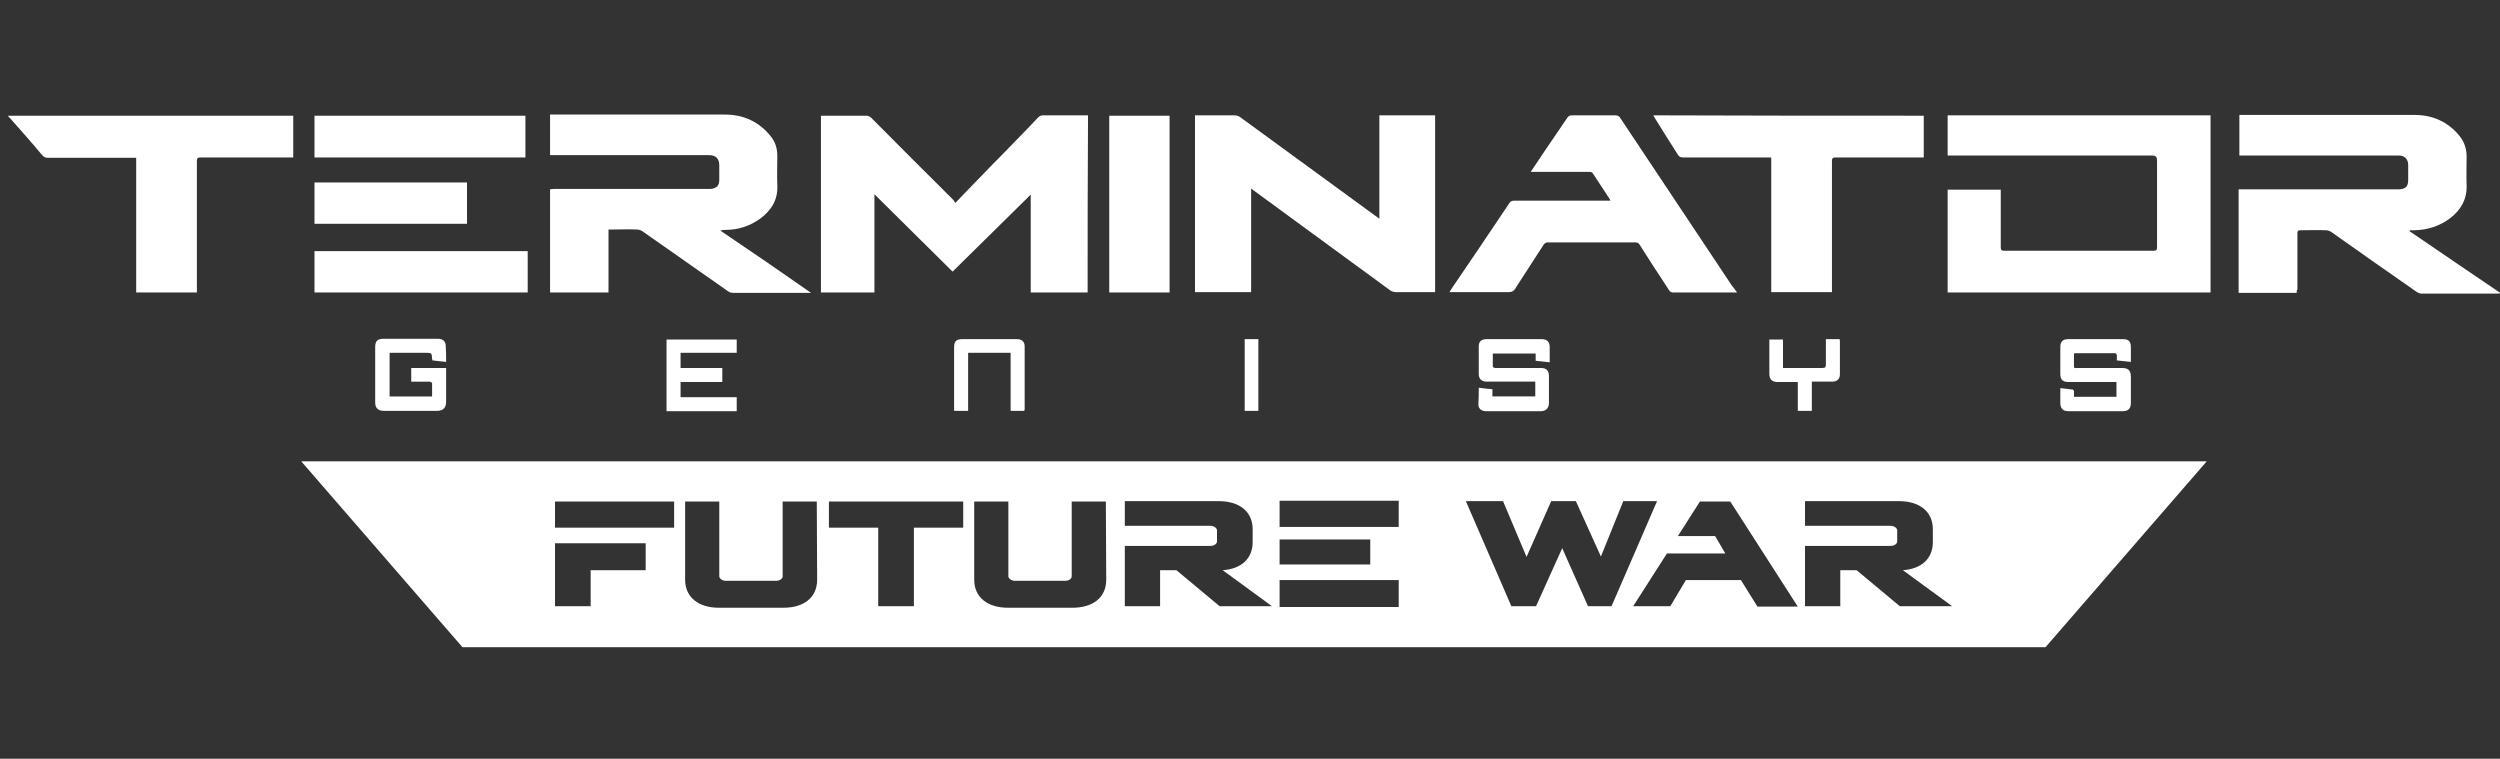 <?xml version="1.0" encoding="utf-8"?>
<!-- Generator: Adobe Illustrator 21.1.0, SVG Export Plug-In . SVG Version: 6.00 Build 0)  -->
<svg version="1.1" id="Слой_1" xmlns="http://www.w3.org/2000/svg" xmlns:xlink="http://www.w3.org/1999/xlink" x="0px" y="0px"
	 viewBox="0 0 659 200" style="enable-background:new 0 0 659 200;" xml:space="preserve">
<rect x="0" y="0" width="659" height="200" fill="#333333" stroke="none"/>
<style type="text/css">
	.st0{display:none;fill:#1D1D1B;}
	.st1{fill:#FFFFFF;}
</style>
<path class="st0" d="M172.7,58.4l-10.8-10.8h-29.5v-7.4h40.3l-10.8-10.7h-53.7l10.7,10.7v36.3h53.7V65.8h-40.2v-7.4H172.7z
	 M266.7,29.5h-13.4l0,0H213v10.7h40.3v25.5h-26.9V47.6H213v28.9h53.7V29.5z M346.1,58.4v18h13.4V29.6h-13.4v18h-17.5l10.7,10.7h6.8
	V58.4z M403,76.5h4.1l0,0h20.1l0,0h4.1c7.5,0,12.7-4,12.7-12.4V42c0.1-8.5-5.1-12.5-12.6-12.5h-3.2l0,0h-21.9l0,0H403
	c-6.9,0-11.9,3.5-12.6,10.7h36.8l0,0h1.2c1.4,0,2.2,0.4,2.2,1.7V64c0,1.3-0.8,1.7-2.2,1.7h-0.3l0,0H406l0,0l0,0
	c-1.4,0-2.2-0.4-2.2-1.7V47.6h-13.4v16.5C390.4,72.5,395.6,76.5,403,76.5z M286.9,29.5h-13.4v47h13.4V29.5z M377,29.5h-13.4v47H377
	V29.5z M311,76.5h28V65.8h-25.3V29.5h-13.4v47H311L311,76.5z M531.4,58.4l-10.7-10.7h-29.5v-7.4h40.3l-10.9-10.8h-43v47h53.7V65.8
	H491v-7.4H531.4z M544.2,29.6v18h-17.5l10.7,10.7h6.7v18.2h13.4V29.6H544.2z M186.2,76.4h13.4V29.6h-13.4v18h-17.5l10.7,10.7h6.7
	L186.2,76.4L186.2,76.4z M464.2,29.5h-13.4v47h13.4V29.5z M222.8,170.2h230.8l40.8-46.6H182.1L222.8,170.2z M439,154.9
	c0,0.5-0.1,1-0.2,1.4l0,0c-0.1,0.2-0.1,0.3-0.2,0.5l0,0c-1.1,2.1-4.1,2.5-6,2.5c0,0,0,0-0.1,0h-30.1c0,0,0,0-0.1,0
	c-1.9,0-4.9-0.4-6-2.5l0,0c-0.1-0.2-0.2-0.3-0.2-0.5l0,0c0-0.1-0.1-0.2-0.1-0.3h34.8c1.6,0,1.9-0.7,1.9-1.4v-0.3
	c0-0.6-0.3-1.4-1.9-1.4H396c0-0.1,0-0.2,0.1-0.3l0,0c0.1-0.2,0.1-0.3,0.2-0.5l0,0c1.1-2.1,4.1-2.5,6-2.5c0,0,0,0,0.1,0h30.1
	c0,0,0,0,0.1,0c1.9,0,4.9,0.4,6,2.5l0,0c0.1,0.2,0.2,0.3,0.2,0.5l0,0c0.1,0.4,0.2,0.9,0.2,1.4L439,154.9L439,154.9z M422.7,134.2
	h6.3v4.4h3.7v-4.4h6.3v12.5h-6.3v-4.3H429v4.3h-6.3V134.2z M395.8,134.2h23.3v4.8h-8.8l7.7,7.7h-7.6l-3.1-3.1l-3.1,3.1h-7.6l7.7-7.7
	h-8.7v-4.8H395.8z M349.1,134.2h23.3v4.8h-8.8l7.7,7.7h-7.6l-3.1-3.1l-3.1,3.1h-7.6l7.7-7.7h-8.7v-4.8H349.1z M349.1,150.7h6.3v4.1
	h25.1v-8.1h-3.4l-4.2-4.2h7.6v-8.2h6.3v25.3H355h-5.9V150.7z M322.9,134.2h6.3v10.3h3.7v-10.4h6.3v25.4h-6.3v-10.4h-3.7v10.4h-6.3
	V134.2z M288.5,144.5h22.9v-5.6h-22.9v-4.8h29.2v15.1h-22.9v5.6H312l4.8,4.8h-28.3V144.5z M273.2,134.2h6.3v25.3h-6.3V134.2z
	 M268,134.2v25.4h-29.3v-15.1h6.3v10.3h16.7v-15.9h-23.3l-4.8-4.8L268,134.2z M400.3,112.3h5.7V89h-5.7V112.3z M365.2,112.3h6
	l7.4-17.4l7.4,17.4h6L382.1,89h-7L365.2,112.3z M473.8,89l-15,15h7l7.3-7.3l7.2,7.3h7l-10.7-10.8l4.2-4.2
	C480.8,89,473.8,89,473.8,89z M228.2,112.3V89h-5.1v23.4L228.2,112.3L228.2,112.3z M455.2,108l-4.3,4.3h44.3l-4.3-4.3H455.2z
	 M188.2,112.3l6.2-6.2l6.2,6.2h7l-9.6-9.7l9-9V89h-25.8l4.3,4.3h14.8l-19,19C181.3,112.3,188.2,112.3,188.2,112.3z M213.3,101.8
	v10.5h5.3V89h-5.3v8.5H210l-4.3,4.3H213.3z M285.5,89h-5.7v23.3h1.6l0,0h20.7l-4.3-4.3h-12.3L285.5,89L285.5,89z M307,112.3h5.7
	V89.1H307V112.3z"/>
<path class="st0" d="M198.9,95.2h6.3l3.5-4.2h-13.3L198.9,95.2z M309.7,115.6h25.6v-4.2h-29.1L309.7,115.6z M229.3,95.2V91h-5.6v4.2
	H229.3z M214.6,95.2h5.6V91h-5.6V95.2z M366.3,103h6.3l3.5-4.2h-13.3L366.3,103z M382.4,91H369l3.5,4.2h6.3L382.4,91z M279.4,100.6
	v-4.2h-29.1l3.5,4.2h9.2v10.8h-12.8l3.5,4.2h25.6v-4.2h-10.8v-10.8H279.4z M335.3,91h-29.1l3.5,4.2h25.6V91z M377.8,115.6
	c0.5,0,0.9,0,1.4-0.1h0.2c0.3-0.1,0.5-0.2,0.8-0.3h0.1c1.1-0.5,2.1-1.3,3.5-2.8l0.3-0.4c0.4-0.4,6.3-7.5,8.1-9.6
	c1-1.3,1.5-2.3,1.7-3.5h-5.6c-0.1,0.4-0.3,1-0.9,1.7l-8.2,9.8c-0.9,1.1-2,1.2-2.8,1.2h-5.8l3.5,4.2h3.7L377.8,115.6L377.8,115.6z
	 M202.4,98.8h-13.3l3.5,4.2h6.3L202.4,98.8z M206.5,115.1c1.1-0.5,2.1-1.3,3.5-2.8l0.3-0.4c0.4-0.4,6.3-7.5,8.1-9.6
	c1-1.3,1.5-2.3,1.7-3.5h-5.6c-0.1,0.4-0.3,1-0.9,1.7l-8.2,9.8c-0.9,1.1-2,1.2-2.8,1.2h-5.8l3.5,4.2h3.7c0.5,0,0.9,0,1.4-0.1h0.2
	c0.3-0.1,0.5-0.2,0.8-0.3L206.5,115.1z M443.9,97.7V91h-23.3l3.5,4.2h14.2V98c0,0.6-0.2,1.3-1,2.4l-8.2,9.8c-0.9,1.1-2,1.2-2.8,1.2
	h-5.8l3.5,4.2h3.7c0.5,0,0.9,0,1.4-0.1h0.2c0.3-0.1,0.5-0.2,0.8-0.3h0.1c1.1-0.5,2.1-1.3,3.5-2.8l0.6-0.7l0.4,0.1l9.2,3.6V111
	l-6.8-2.7l5-6C443.4,100.6,443.8,99.5,443.9,97.7z M260.7,50.6l8,9.6h38.6v-9.6H260.7z M341.8,58.3h-25.1l8,9.6h14.6v10.5h12V67.8
	l13,5.1l0,0l7.6,3v-10l-15.1-6c0.8-1,1.7-2,2.6-3.1l0.8-0.9l0,0l11.8-14v-9.5h-20.6v-3.9h-12v3.9h-22.6l8,9.6H358l-12.3,14.7
	C344.4,58,343,58.3,341.8,58.3z M311.9,68.9h-55.2l8,9.6h47.1v-9.6H311.9z M311.9,42v-9.6h-55.2l8,9.6H311.9z M405.6,50.6h-33.7v9.6
	h41.8L405.6,50.6z M197.4,71.6l0.2-0.3c0.9-1,1.8-2.1,2.8-3.3l15.1-18l0,0V32.4h-40.7l-15.3,18.2h-16l8,9.6h13.9L180.6,42h22.8v4
	c0,1-0.3,2.1-1.5,3.6l-0.8,1h-21.7l-8,9.6h21.8l-5.3,6.3l0,0l-0.2,0.2l-0.3,0.4c-1.4,1.6-3,1.7-4.2,1.7h-12.5l8,9.6h7.1
	C190.8,78.3,193.9,75.7,197.4,71.6z M253.6,50.6h-33.4v9.6h41.5L253.6,50.6z M508,50.6h-38.6V32.4h-39.9l-15.2,18.2h-3l8,9.6l0,0
	L434.5,42h22.8v4c0,1-0.3,2.1-1.5,3.6l-0.8,1h-21.7l-8,9.6h21.8l-5.3,6.3l0,0l-0.2,0.2l-0.3,0.4c-1.4,1.6-3,1.7-4.2,1.7h-12.5l8,9.6
	h7.1c5,0,8.1-2.6,11.6-6.7l0.2-0.3c0.9-1,1.8-2.1,2.8-3.3l6.6-7.9h55L508,50.6z M338.4,148.2h-3.2v2.9h3.2V148.2z M331.5,148.2h-3.2
	v2.9h3.2V148.2z M331.5,142.2h-3.2v2.9h3.2V142.2z M243.6,170.9h155.3l37.4-44.5H206.2L243.6,170.9z M369.7,133l1.9,1.9h10.3v3.7
	l0,0l-2.7,2.7h3.8l0,0h4.3v6.4h6.2l-3.3,3.7h-3v8.1h-4.3v-1.6h-5.8v2.3c0,2.7-2,4.2-4.9,4.2h-6.6l3.3-3.7h3c0.5,0,1-0.3,1-0.8V158
	h-4v-3.7h4v-2.7h-7.4l-3.3-3.7h10.7v-2.7h-4v-3.7h5l2.7-2.7h-7.2l-4.7,4.7l-2.6-2.6L369.7,133z M352.7,133h4.1v3.7h-4.1V133z
	 M346.1,158.2l0.2-0.2v-15.5h-2.1v-3.7h2.1V133h4.3v5.8h7.9l-3.3,3.7h-4.6v11.3l3.7-3.7l2.6,2.6l-5.5,5.5l2.3,2.3h5.3l-3.3,3.7h-3.5
	l0,0l0,0l-3.4-3.4l-3.4,3.4l-2.6-2.6L346.1,158.2L346.1,158.2z M338.2,133h4.1v3.7h-4.1V133z M331.3,133h4.1v3.7h-4.1V133z
	 M324.4,133h4.1v3.7h-4.1V133z M342.1,138.8v15.8h-6.7v2.3h6.7v3.7h-6.7v3.7h-4.1v-3.7h-6.7v-3.7h6.7v-2.3h-6.7v-12.1l-3.2-3.6
	L342.1,138.8L342.1,138.8L342.1,138.8z M287.3,149.6h13v-7h-9.7l-3.3-3.7h13v-5.8h4.3v5.8h13l-3.3,3.7h-9.7v7h13v3.7h-9.4l1.3,1.3
	l7.1,7.1l-2.6,2.6l-9.4-9.4v9.4h-4.3v-9.4l-9.4,9.4l-2.6-2.6l7.1-7.1l1.3-1.3h-9.4V149.6L287.3,149.6z M292.7,147.9v-3.7h4.1v3.7
	H292.7z M312.1,144.2v3.7H308v-3.7H312.1z M252.4,149.6h13v-7h-9.7l-3.3-3.7h13v-5.8h4.3v5.8h13l-3.3,3.7h-9.7v7h13v3.7h-9.4
	l8.4,8.4l-2.6,2.6l-9.4-9.4v9.4h-4.3v-9.4l-9.4,9.4l-2.6-2.6l8.4-8.4h-9.4V149.6z M382.9,145h-5.8v2.7h5.8V145z M382.9,151.4h-5.8
	v2.7h5.8V151.4z M338.4,142.2h-3.2v2.9h3.2V142.2z"/>
<g>
	<g>
		<path class="st1" d="M286.7,77.1c-5,0-9.9,0-15,0c0-8.6,0-17.3,0-25.8c-6.9,6.8-13.7,13.5-20.6,20.3c-6.8-6.7-13.6-13.5-20.6-20.4
			c0,8.8,0,17.3,0,25.9c-4.8,0-9.4,0-14.1,0c0-15.5,0-31,0-46.6c0.3,0,0.6,0,0.9,0c3.7,0,7.3,0,11,0c0.6,0,1,0.2,1.4,0.6
			c7.2,7.2,14.3,14.4,21.5,21.5c0.2,0.2,0.4,0.5,0.6,0.9c1.1-1.1,2-2.1,2.9-3c3.7-3.8,7.4-7.7,11.2-11.5c2.6-2.7,5.2-5.3,7.7-8
			c0.4-0.4,0.8-0.6,1.3-0.6c3.7,0,7.3,0,11,0c0.3,0,0.6,0,0.9,0C286.7,46,286.7,61.5,286.7,77.1z"/>
		<path class="st1" d="M582.7,77.1c-23.1,0-46.2,0-69.3,0c0-9.1,0-18.1,0-27.1c4.7,0,9.3,0,14,0c0,0.3,0,0.6,0,0.9
			c0,4.8,0,9.5,0,14.3c0,0.7,0.2,0.9,0.9,0.9c13.1,0,26.2,0,39.3,0c0.7,0,1-0.1,1-0.9c0-7.6,0-15.2,0-22.8c0-0.9-0.2-1.4-1.3-1.4
			c-17.6,0-35.2,0-52.8,0c-0.3,0-0.7,0-1.1,0c0-3.6,0-7,0-10.6c23.1,0,46.2,0,69.3,0C582.7,46,582.7,61.5,582.7,77.1z"/>
		<path class="st1" d="M213.8,77.2c-0.7,0-1.4,0-2.1,0c-6.2,0-12.4,0-18.5,0c-0.5,0-1-0.2-1.4-0.5c-7.5-5.2-14.9-10.5-22.4-15.7
			c-0.4-0.3-1-0.5-1.5-0.5c-2.2-0.1-4.3,0-6.5,0c-0.3,0-0.6,0-1,0c0,5.6,0,11.1,0,16.6c-5.2,0-10.2,0-15.4,0c0-9.1,0-18.1,0-27.2
			c0.3,0,0.7-0.1,1-0.1c13.5,0,27,0,40.4,0c0.3,0,0.7,0,1,0c1.5-0.2,2.2-0.8,2.2-2.4c0-1.3,0-2.5,0-3.8c0-1.8-0.9-2.7-2.7-2.7
			c-1.9,0-3.8,0-5.7,0c-11.7,0-23.5,0-35.2,0c-0.3,0-0.6,0-1,0c0-3.6,0-7.1,0-10.7c0.3,0,0.6,0,0.9,0c15.1,0,30.1,0,45.2,0
			c4.9,0,9.1,1.9,12.2,5.9c1.1,1.4,1.6,3.1,1.6,5c0,2.6-0.1,5.2,0,7.7c0.2,3.9-1.6,6.7-4.6,8.9c-2.7,1.9-5.7,2.9-9,2.9
			c-0.4,0-0.9,0-1.4,0.2C197.9,66.2,205.8,71.6,213.8,77.2C213.9,77,213.9,77.1,213.8,77.2z"/>
		<path class="st1" d="M605.4,77.2c-5.2,0-10.2,0-15.3,0c0-9.1,0-18.2,0-27.3c0.4,0,0.7,0,1,0c13.5,0,26.9,0,40.4,0c0.3,0,0.6,0,1,0
			c1.7-0.1,2.3-0.8,2.3-2.5c0-1.3,0-2.6,0-3.9c0-1.5-0.9-2.5-2.4-2.5c-0.2,0-0.5,0-0.7,0c-13.5,0-27,0-40.4,0c-0.3,0-0.6,0-1,0
			c0-3.6,0-7.1,0-10.7c0.3,0,0.6,0,0.9,0c15.1,0,30.2,0,45.3,0c4.7,0,8.8,1.8,11.8,5.5c1.3,1.6,1.9,3.4,1.9,5.4c0,2.6-0.1,5.1,0,7.7
			c0.1,3.7-1.5,6.4-4.3,8.6c-2.8,2.1-5.9,3.1-9.4,3.2c-0.4,0-0.8,0-1.2,0c0,0-0.1,0.1-0.2,0.2c8,5.5,16,10.9,24.1,16.4
			c-0.4,0-0.6,0.1-0.8,0.1c-6.7,0-13.4,0-20.1,0c-0.4,0-0.8-0.2-1.2-0.4c-7.5-5.2-15-10.5-22.5-15.8c-0.4-0.3-1-0.5-1.5-0.5
			c-2.2-0.1-4.5,0-6.7,0c-0.7,0-0.8,0.2-0.8,0.8c0,4.9,0,9.9,0,14.8C605.4,76.5,605.4,76.8,605.4,77.2z"/>
		<path class="st1" d="M329.8,49.7c0,9.2,0,18.3,0,27.3c-5,0-9.8,0-14.8,0c0-15.5,0-31,0-46.6c0.3,0,0.6,0,0.8,0c3.2,0,6.5,0,9.7,0
			c0.4,0,1,0.2,1.3,0.4c12,8.7,23.9,17.5,35.9,26.2c0.3,0.2,0.6,0.4,0.9,0.7c0-9.2,0-18.2,0-27.3c4.9,0,9.8,0,14.7,0
			c0,15.5,0,31,0,46.6c-0.3,0-0.6,0-0.9,0c-3.2,0-6.3,0-9.5,0c-0.5,0-1.1-0.2-1.5-0.5c-11.9-8.7-23.9-17.5-35.8-26.2
			C330.5,50.2,330.2,50,329.8,49.7z"/>
		<path class="st1" d="M457.9,77.1c-0.4,0-0.6,0-0.9,0c-5.3,0-10.6,0-15.9,0c-0.6,0-0.9-0.2-1.2-0.7c-2.6-4-5.2-7.9-7.7-11.9
			c-0.3-0.5-0.6-0.6-1.2-0.6c-7.7,0-15.4,0-23,0c-0.5,0-0.8,0.2-1.1,0.6c-2.5,3.9-5,7.7-7.5,11.6c-0.4,0.6-0.8,0.9-1.7,0.9
			c-4.9,0-9.7,0-14.6,0c-0.3,0-0.6,0-1,0c0.2-0.3,0.3-0.5,0.4-0.7c5.2-7.6,10.3-15.2,15.4-22.8c0.3-0.5,0.7-0.6,1.3-0.6
			c8.1,0,16.2,0,24.2,0c0.3,0,0.6,0,1.1,0c-0.1-0.3-0.2-0.5-0.3-0.6c-1.4-2.1-2.8-4.3-4.2-6.4c-0.3-0.5-0.6-0.6-1.2-0.6
			c-4.8,0-9.5,0-14.3,0c-0.3,0-0.6,0-1,0c1.1-1.6,2-3,3-4.5c2.2-3.2,4.4-6.5,6.6-9.7c0.3-0.5,0.7-0.7,1.3-0.7c3.8,0,7.6,0,11.4,0
			c0.6,0,1,0.2,1.3,0.7c9.8,14.8,19.7,29.5,29.5,44.3C457.1,75.9,457.4,76.5,457.9,77.1z"/>
		<path class="st1" d="M51.9,77.1c-5.4,0-10.6,0-16,0c0-11.8,0-23.6,0-35.5c-0.4,0-0.7,0-1,0c-7.4,0-14.9,0-22.3,0
			c-0.6,0-1-0.2-1.4-0.6c-2.8-3.4-5.7-6.6-8.6-9.9c-0.2-0.1-0.3-0.3-0.5-0.6c25.1,0,50.1,0,75.2,0c0,3.6,0,7.3,0,11
			c-0.3,0-0.6,0-0.9,0c-7.8,0-15.7,0-23.5,0c-0.8,0-1,0.2-1,1c0,11.2,0,22.3,0,33.5C51.9,76.3,51.9,76.7,51.9,77.1z"/>
		<path class="st1" d="M507.1,30.5c0,3.7,0,7.3,0,11c-0.3,0-0.6,0-1,0c-7.4,0-14.8,0-22.2,0c-0.8,0-1,0.2-1,1c0,11.1,0,22.3,0,33.4
			c0,0.3,0,0.7,0,1.1c-5.3,0-10.6,0-16,0c0-11.8,0-23.6,0-35.5c-0.4,0-0.7,0-1,0c-7.4,0-14.9,0-22.3,0c-0.6,0-1-0.2-1.3-0.7
			c-2-3.2-4.1-6.4-6.1-9.7c-0.1-0.2-0.2-0.4-0.4-0.7C459.6,30.5,483.3,30.5,507.1,30.5z"/>
		<path class="st1" d="M292.4,30.5c5.3,0,10.6,0,15.9,0c0,15.5,0,31,0,46.6c-5.3,0-10.5,0-15.9,0C292.4,61.5,292.4,46.1,292.4,30.5z
			"/>
		<path class="st1" d="M82.9,77.1c0-3.7,0-7.3,0-10.9c18.7,0,37.5,0,56.2,0c0,3.6,0,7.3,0,10.9C120.4,77.1,101.7,77.1,82.9,77.1z"/>
		<path class="st1" d="M82.9,41.5c0-3.7,0-7.3,0-11c18.5,0,37,0,55.6,0c0,3.7,0,7.3,0,11C120,41.5,101.5,41.5,82.9,41.5z"/>
		<path class="st1" d="M82.9,59c0-3.6,0-7.2,0-10.9c13.4,0,26.8,0,40.2,0c0,3.6,0,7.2,0,10.9C109.7,59,96.3,59,82.9,59z"/>
		<path class="st1" d="M389.8,102.2c1.3,0.2,2.4,0.3,3.6,0.4c0,0.6,0,1.2,0,1.9c3.8,0,7.5,0,11.3,0c0-1.3,0-2.5,0-3.9
			c-0.3,0-0.7,0-1,0c-3.9,0-7.9,0-11.8,0c-1.3,0-2.1-0.7-2.1-2c0-2.4,0-4.9,0-7.3c0-1.3,0.7-1.9,2.1-1.9c4.8,0,9.7,0,14.5,0
			c1.4,0,2.1,0.7,2.1,2.1c0,1.3,0,2.6,0,4c-1.3-0.1-2.4-0.3-3.7-0.4c0-0.7,0-1.3,0-1.9c-3.8,0-7.5,0-11.3,0c0,1.2,0,2.3,0,3.4
			c0,0.2,0.4,0.4,0.6,0.4c1.7,0,3.5,0,5.2,0c2.3,0,4.6,0,6.9,0c1.4,0,2.1,0.7,2.1,2.1c0,2.4,0,4.7,0,7.1c0,1.4-0.8,2.2-2.2,2.2
			c-4.8,0-9.5,0-14.3,0c-1.2,0-2.1-0.6-2.1-1.8C389.8,105.2,389.8,103.8,389.8,102.2z"/>
		<path class="st1" d="M561.7,95.4c-1.3-0.1-2.4-0.3-3.7-0.4c0-0.5,0-1,0-1.4c0-0.2-0.3-0.5-0.5-0.5c-3.5,0-7,0-10.5,0
			c-0.1,0-0.1,0.1-0.3,0.1c0,1.1,0,2.3,0,3.4c0,0.6,0.5,0.4,0.8,0.4c3.9,0,7.8,0,11.8,0c1.7,0,2.4,0.6,2.4,2.4c0,2.3,0,4.5,0,6.8
			c0,1.5-0.7,2.2-2.2,2.2c-4.7,0-9.4,0-14.2,0c-1.5,0-2.2-0.7-2.2-2.2c0-1.3,0-2.5,0-3.9c1.2,0.1,2.2,0.3,3.3,0.4
			c0.1,0,0.3,0.3,0.3,0.5c0,0.4,0,0.9,0,1.4c3.8,0,7.4,0,11.2,0c0-1.3,0-2.6,0-3.9c-0.3,0-0.6,0-0.9,0c-3.9,0-7.9,0-11.8,0
			c-1.5,0-2.1-0.7-2.1-2.1c0-2.4,0-4.7,0-7.1c0-1.4,0.6-2.1,2.1-2.1c4.8,0,9.6,0,14.4,0c1.5,0,2.1,0.6,2.1,2.1
			C561.7,92.8,561.7,94,561.7,95.4z"/>
		<path class="st1" d="M117.6,95.4c-1.3-0.1-2.5-0.3-3.6-0.4c0-0.2-0.1-0.3-0.1-0.4c-0.1-1.6-0.1-1.6-1.7-1.6c-2.9,0-5.7,0-8.6,0
			c-0.3,0-0.6,0-0.9,0c0,3.9,0,7.7,0,11.5c3.7,0,7.4,0,11.2,0c0-1.2,0-2.4,0-3.5c0-0.1-0.4-0.4-0.6-0.4c-1.3,0-2.7,0-4,0
			c-0.3,0-0.6,0-0.9,0c0-1.2,0-2.4,0-3.6c3,0,6.1,0,9.2,0c0,0.3,0,0.5,0,0.8c0,2.7,0,5.4,0,8.1c0,1.6-0.8,2.4-2.4,2.4
			c-4.7,0-9.3,0-14,0c-1.5,0-2.3-0.7-2.3-2.2c0-4.9,0-9.7,0-14.6c0-1.6,0.6-2.2,2.2-2.2c4.8,0,9.6,0,14.3,0c1.4,0,2.1,0.7,2.1,2
			C117.6,92.7,117.6,94,117.6,95.4z"/>
		<path class="st1" d="M190.4,100.7c-3.7,0-7.3,0-11,0c0,1.3,0,2.6,0,4c4.9,0,9.8,0,14.8,0c0,1.3,0,2.5,0,3.7c-6.2,0-12.3,0-18.5,0
			c0-6.3,0-12.5,0-18.9c6.2,0,12.3,0,18.5,0c0,1.2,0,2.3,0,3.5c-4.9,0-9.8,0-14.8,0c0,1.4,0,2.6,0,4c3.7,0,7.3,0,11,0
			C190.4,98.2,190.4,99.4,190.4,100.7z"/>
		<path class="st1" d="M270,108.3c-1.2,0-2.4,0-3.6,0c0-5.1,0-10.2,0-15.3c-3.8,0-7.4,0-11.2,0c0,5.1,0,10.1,0,15.3
			c-1.3,0-2.4,0-3.7,0c0-0.3,0-0.5,0-0.8c0-5.3,0-10.7,0-16c0-1.5,0.6-2.1,2.1-2.1c4.8,0,9.7,0,14.5,0c1.3,0,2,0.7,2,1.9
			c0,5.5,0,11.1,0,16.6C270.1,108,270,108.1,270,108.3z"/>
		<path class="st1" d="M473.9,100.7c-1.9,0-3.6,0-5.3,0c-1.5,0-2.2-0.7-2.2-2.2c0-2.7,0-5.5,0-8.2c0-0.3,0-0.5,0-0.8
			c1.2,0,2.3,0,3.6,0c0,2.5,0,4.9,0,7.5c0.4,0,0.6,0,0.9,0c3.2,0,6.3,0,9.5,0c0.8,0,0.9-0.3,0.9-1c0-2.2,0-4.3,0-6.6
			c1.2,0,2.4,0,3.6,0c0,0.1,0.1,0.2,0.1,0.4c0,3,0,6,0,8.9c0,1.2-0.8,1.9-1.9,1.9c-1.8,0-3.6,0-5.5,0c0,2.6,0,5.1,0,7.7
			c-1.3,0-2.4,0-3.7,0C473.9,105.8,473.9,103.3,473.9,100.7z"/>
		<path class="st1" d="M331.7,108.3c-1.2,0-2.4,0-3.6,0c0-6.3,0-12.5,0-18.9c1.2,0,2.3,0,3.6,0C331.7,95.7,331.7,102,331.7,108.3z"
			/>
	</g>
	<path class="st1" d="M79.4,121.6l42.5,49h417.3l42.5-49C581.7,121.6,79.4,121.6,79.4,121.6z M337.3,142.2h23.9v6.6h-23.9V142.2z
		 M170.2,150.3h-14.5v9.5h-9.4v-16.6h23.9V150.3z M177.7,139.1h-31.4v-6.9h31.4V139.1z M215.4,152.8c0,4.8-3.6,7.4-8.9,7.4h-17
		c-5.2,0-8.9-2.6-8.9-7.4v-20.6h9v19.7c0,0.6,0.8,1.2,1.7,1.2h13.3c0.9,0,1.7-0.5,1.7-1.2v-19.7h9L215.4,152.8L215.4,152.8z
		 M253.9,139.1h-13v20.7h-9.4v-20.7h-13v-6.9h35.4V139.1z M291.6,152.8c0,4.8-3.6,7.4-8.9,7.4h-17c-5.2,0-8.9-2.6-8.9-7.4v-20.6h9
		v19.7c0,0.6,0.8,1.2,1.7,1.2h13.3c0.9,0,1.7-0.5,1.7-1.2v-19.7h9L291.6,152.8L291.6,152.8z M321.5,159.8l-11.4-9.5h-4.3v9.5h-9.3
		v-15.9h22.6c0.9,0,1.7-0.5,1.7-1.2v-2.9c0-0.6-0.8-1.2-1.7-1.2h-22.6v-6.5h24.8c5.2,0,8.9,2.6,8.9,7.4v3.4c0,4.5-3.2,7.1-7.9,7.4
		l13,9.5L321.5,159.8L321.5,159.8z M368.7,160h-31.4v-7.1h31.4V160z M368.7,138.9h-31.4V132h31.4V138.9z M418.6,159.8l-6.8-15.3
		l-6.9,15.3h-6.5l-12-27.7h9.8l6.2,14.7l6.5-14.7h6.5l6.6,14.6l5.9-14.6h8.9l-12,27.7H418.6z M463.2,159.8l-4.3-6.9h-14.5l-4.1,6.9
		h-9.8l8.9-13.9h15.4l-2.7-4.6h-9.8l5.8-9.1h8l17.8,27.7h-10.7L463.2,159.8L463.2,159.8z M500.8,159.8l-11.4-9.5h-4.3v9.5h-9.3
		v-15.9h22.6c0.9,0,1.7-0.5,1.7-1.2v-2.9c0-0.6-0.8-1.2-1.7-1.2h-22.6v-6.5h24.8c5.2,0,8.9,2.6,8.9,7.4v3.4c0,4.5-3.2,7.1-7.9,7.4
		l13,9.5L500.8,159.8L500.8,159.8z"/>
</g>
</svg>
